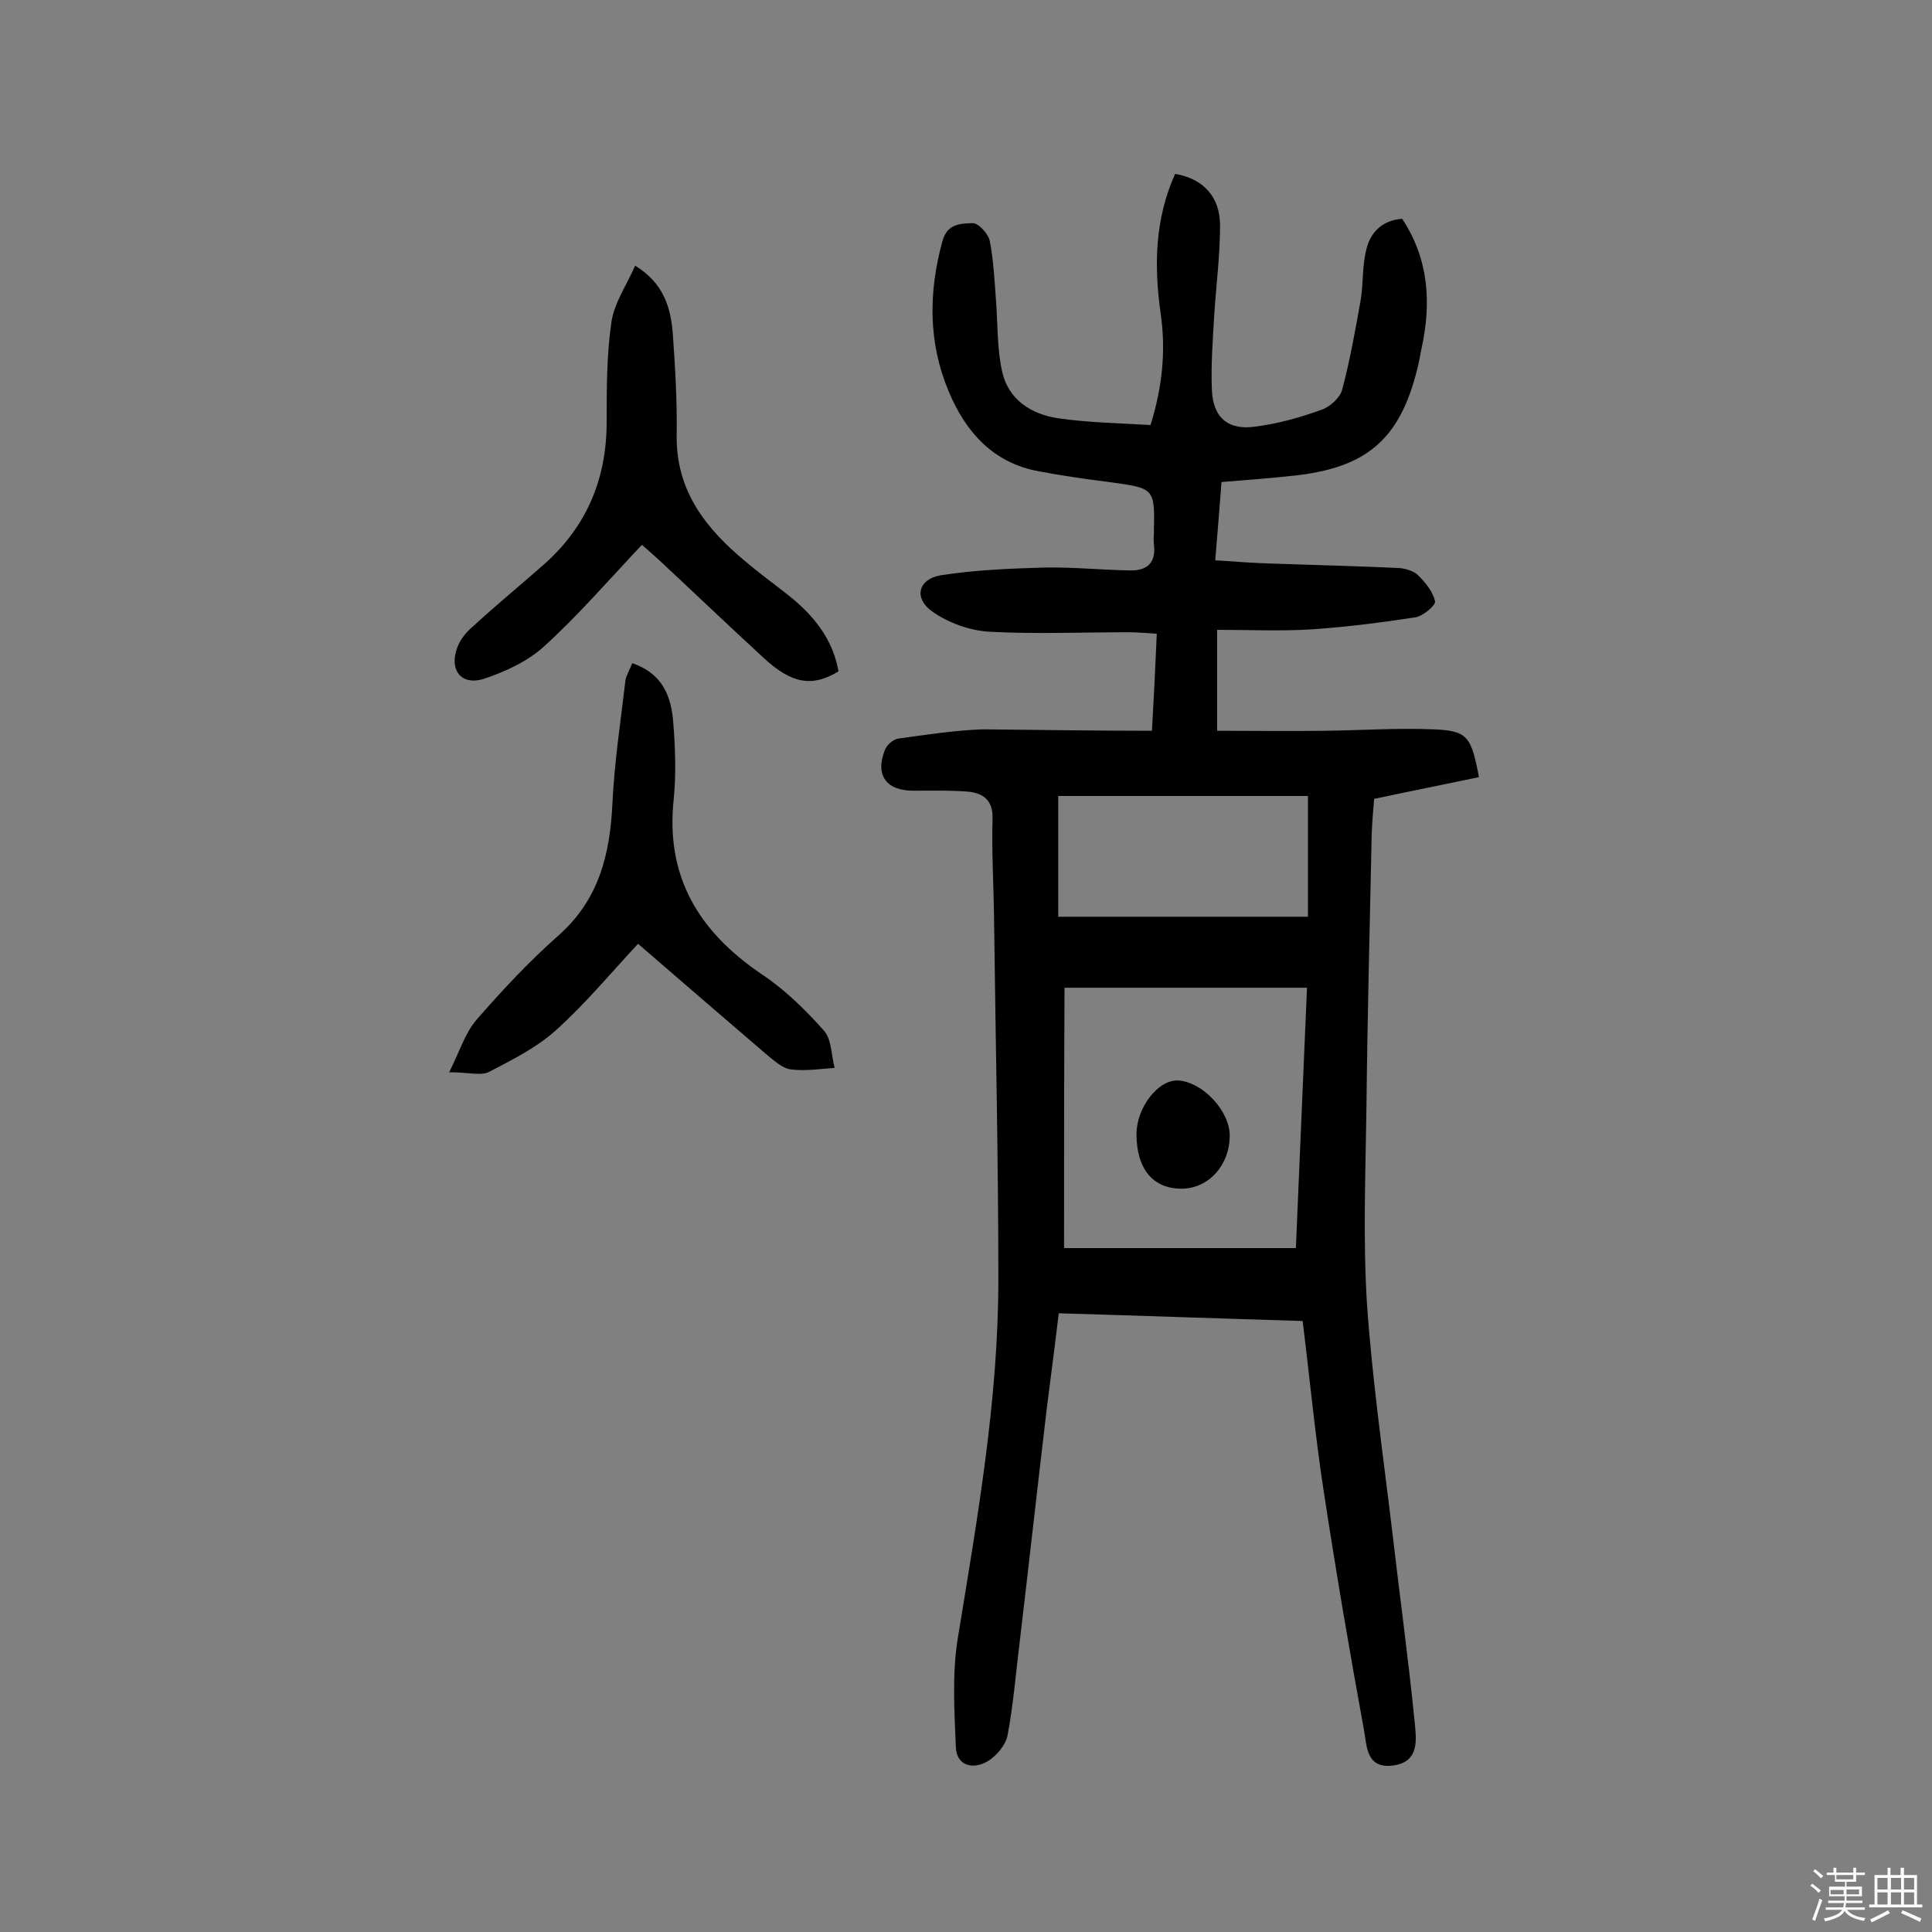 <svg enable-background="new 0 0 400 400" viewBox="0 0 400 400" xmlns="http://www.w3.org/2000/svg"><rect x="0" y="0" width="400" height="400" fill="#808080" stroke="none"/><path d="m374.8 390.4.4-.4c.7.5 1.3 1 1.8 1.4l-.5.5c-.5-.6-1.1-1.1-1.7-1.5zm1 7.3-.6-.3c.5-1.4 1.1-2.8 1.5-4.3.2.1.4.2.6.3-.5 1.3-1 2.8-1.5 4.3zm-.4-10.3.4-.4c.4.3 1 .8 1.7 1.4l-.5.5c-.4-.5-1-1-1.6-1.5zm2.5.3h1.7v-1h.6v1h3.5v-1h.6v1h1.8v.5h-1.8v1.4h-2v1h3.2v2h-3.2v.9h3.3v.5h-3.4c0 .3-.1.6-.1.9h4v.5h-3.7c.7.9 1.9 1.5 3.8 1.7-.1.2-.2.4-.3.6-2.1-.4-3.5-1.1-4-2.1-.4 1-1.8 1.7-4 2.2-.1-.2-.2-.4-.3-.6 2.1-.4 3.4-1 3.8-1.8h-3.4v-.5h3.6c.1-.3.1-.6.2-.9h-3.3v-.5h3.4c0-.3 0-.6 0-.9h-3.2v-2h3.3v-1h-2.1v-1.4h-1.7v-.5zm1.1 3.5v1h2.7c0-.3 0-.4 0-.4 0-.1 0-.2 0-.2 0-.1 0-.2 0-.3h-2.7zm1.2-3v.9h3.5v-.9zm4.7 3h-2.6v.6.4h2.6z" fill="#fbfafc"/><path d="m393.6 386.7h.6v1.5h2.7v6.1h1.1v.6h-11v-.6h1.1v-6.1h2.7v-1.5h.6v1.5h2.1v-1.5zm-2.7 8.8.4.6c-1.2.6-2.5 1.3-3.8 1.9-.1-.2-.2-.4-.3-.6 1.2-.6 2.5-1.2 3.7-1.9zm-2.2-6.7v2.4h2.1v-2.4zm0 3v2.5h2.1v-2.5zm2.8-3v2.4h2.1v-2.4zm0 3v2.5h2.1v-2.5zm6 6.1c-1.4-.7-2.7-1.3-3.9-1.8l.3-.6c1.5.6 2.7 1.2 3.9 1.7zm-1.2-9.1h-2.1v2.4h2.1zm-2.1 3v2.5h2.1v-2.5z" fill="#fbfafc"/><g fill="#010000"><path d="m238.5 151.3c.4-6.9.7-13.2 1-20.1-2-.1-3.9-.3-5.8-.3-9.6 0-19.2.4-28.7-.1-4.1-.2-8.6-1.8-12-4.2-3.9-2.8-2.9-6.7 1.8-7.5 7.1-1.1 14.4-1.4 21.6-1.6 5.8-.1 11.6.5 17.5.6 3.6.1 5.5-1.6 5-5.4-.1-.8 0-1.6 0-2.4.2-9.3.2-9.2-9.3-10.5-4.8-.6-9.6-1.3-14.4-2.2-9.6-1.7-15.3-8.2-18.8-16.6-4.2-10-4.2-20.4-1.3-31 1-3.8 3.9-3.7 6.3-3.8 1.2 0 3.2 2.2 3.5 3.6.8 4 1 8.2 1.3 12.3.4 5 .2 10.1 1.3 14.9 1.3 5.8 6.1 8.8 11.6 9.6 6.2.9 12.5 1 19.1 1.4 2.5-8 3.2-15.5 2.1-23.1-1.4-9.9-1.2-19.6 3-28.9 5.8 1 9.3 4.7 9.3 10.7 0 6.1-.8 12.3-1.2 18.4-.3 5.2-.7 10.4-.5 15.5.2 5.9 3.4 8.6 9.2 7.7 4.6-.6 9.2-1.9 13.6-3.5 1.7-.6 3.8-2.5 4.2-4.2 1.6-6 2.7-12.2 3.8-18.4.6-3.5.3-7.2 1.2-10.6.8-3.4 3.2-6 7.4-6.3 5.5 8.3 6.1 17.4 4 26.9-.3 1.4-.5 2.9-.9 4.3-3.6 14.5-10.5 20.4-25.7 22-4.8.5-9.6.9-14.8 1.3-.4 5.2-.8 10.3-1.3 16.2 4.4.3 8.3.6 12.3.7 8.6.3 17.1.5 25.7.9 1.4.1 3.1.6 4 1.5 1.5 1.5 3.1 3.4 3.5 5.4.2.8-2.4 3-4 3.3-7.1 1.1-14.3 2-21.5 2.5-6.4.4-12.8.1-19.6.1v20.9c7.4 0 14.9.1 22.5 0 7.4-.1 14.9-.6 22.3-.3 7 .3 7.8 1.4 9.4 9.9-7.1 1.5-14.2 2.9-21.7 4.5-.2 2.3-.4 4.7-.5 7.1-.4 19.1-.9 38.3-1.1 57.4-.2 13.3-.7 26.6.1 39.8 1.1 16 3.4 31.9 5.3 47.8 1.5 13 3.3 26 4.6 39.1.3 3.3 1.1 8.1-4.3 8.9-5.8.9-5.6-4.1-6.2-7.3-3-16.4-5.8-32.8-8.3-49.2-1.8-11.6-2.9-23.4-4.4-35.5-16.7-.5-33.4-1.1-50.5-1.6-.8 6.9-1.7 13.4-2.5 19.9-1.9 16.1-3.7 32.2-5.6 48.3-.8 6.4-1.3 12.9-2.5 19.2-.4 2-2.3 4.3-4.2 5.4-3 1.7-6.3.9-6.5-2.9-.3-7.5-.8-15.2.4-22.6 4-24.6 8.4-49.2 8.4-74.3s-.6-50.2-.9-75.4c-.1-6.7-.5-13.3-.3-20 .1-3.9-2-5.3-5.1-5.6-3.7-.3-7.4-.2-11.1-.2-5.7.1-8.2-3.1-6.1-8.4.4-1.1 1.8-2.3 2.9-2.4 5.8-.8 11.6-1.7 17.4-1.9 11.4.1 22.9.3 35 .3zm-18.2 107.1h48c.8-18.3 1.5-35.8 2.3-53.9-17.1 0-33.7 0-50.2 0-.1 18-.1 35.9-.1 53.9zm50.5-93.6c-17.6 0-34.9 0-51.7 0v25h51.7c0-8.5 0-16.6 0-25z"/><path d="m173.6 139c-5.4 3.3-9.7 2.6-15.5-2.8-7.3-6.7-14.4-13.5-21.7-20.3-1.3-1.2-2.6-2.3-3.5-3.1-6.7 7.1-13 14.4-20 20.8-3.4 3.2-8.1 5.4-12.6 6.9-4.8 1.6-7.4-1.8-5.6-6.5.6-1.6 1.8-3.1 3.1-4.2 4.9-4.5 10-8.7 15-13.1 8.7-7.8 12.8-17.6 12.8-29.3 0-6.9 0-14 1-20.8.6-3.9 3.1-7.5 4.9-11.6 6 3.7 7.4 8.8 7.8 14.2.5 6.9.9 13.9.8 20.8-.2 11.6 6 19.4 14.3 26.3 2.7 2.3 5.6 4.4 8.4 6.6 5.4 4.2 9.6 9.2 10.8 16.1z"/><path d="m130.9 137.3c6.4 2.2 8.1 7 8.5 12.4.4 5.2.6 10.4.1 15.6-1.8 16.2 5.2 27.6 18.2 36.4 4.8 3.2 9.1 7.4 12.9 11.7 1.6 1.8 1.5 5.1 2.2 7.7-3 .2-6.1.7-9.1.3-1.7-.2-3.4-1.8-4.9-3-9-7.7-17.9-15.4-26.7-23-5.4 5.8-10.8 12.3-17 17.9-4 3.6-9 6.1-13.8 8.6-1.7.9-4.2.1-8.3.1 2.2-4.4 3.3-8.1 5.6-10.8 5.3-6.1 10.9-12.1 17-17.5 8.4-7.4 10.7-16.8 11.2-27.4.4-8.5 1.7-17 2.7-25.5.2-1 .8-2 1.4-3.5z"/><path d="m235.3 234.8c0-5.5 4.5-11.3 8.6-11.1 5.1.3 10.7 6.3 10.7 11.4 0 6.1-4.3 10.9-9.8 11-6 .1-9.5-4-9.5-11.3z"/></g></svg>